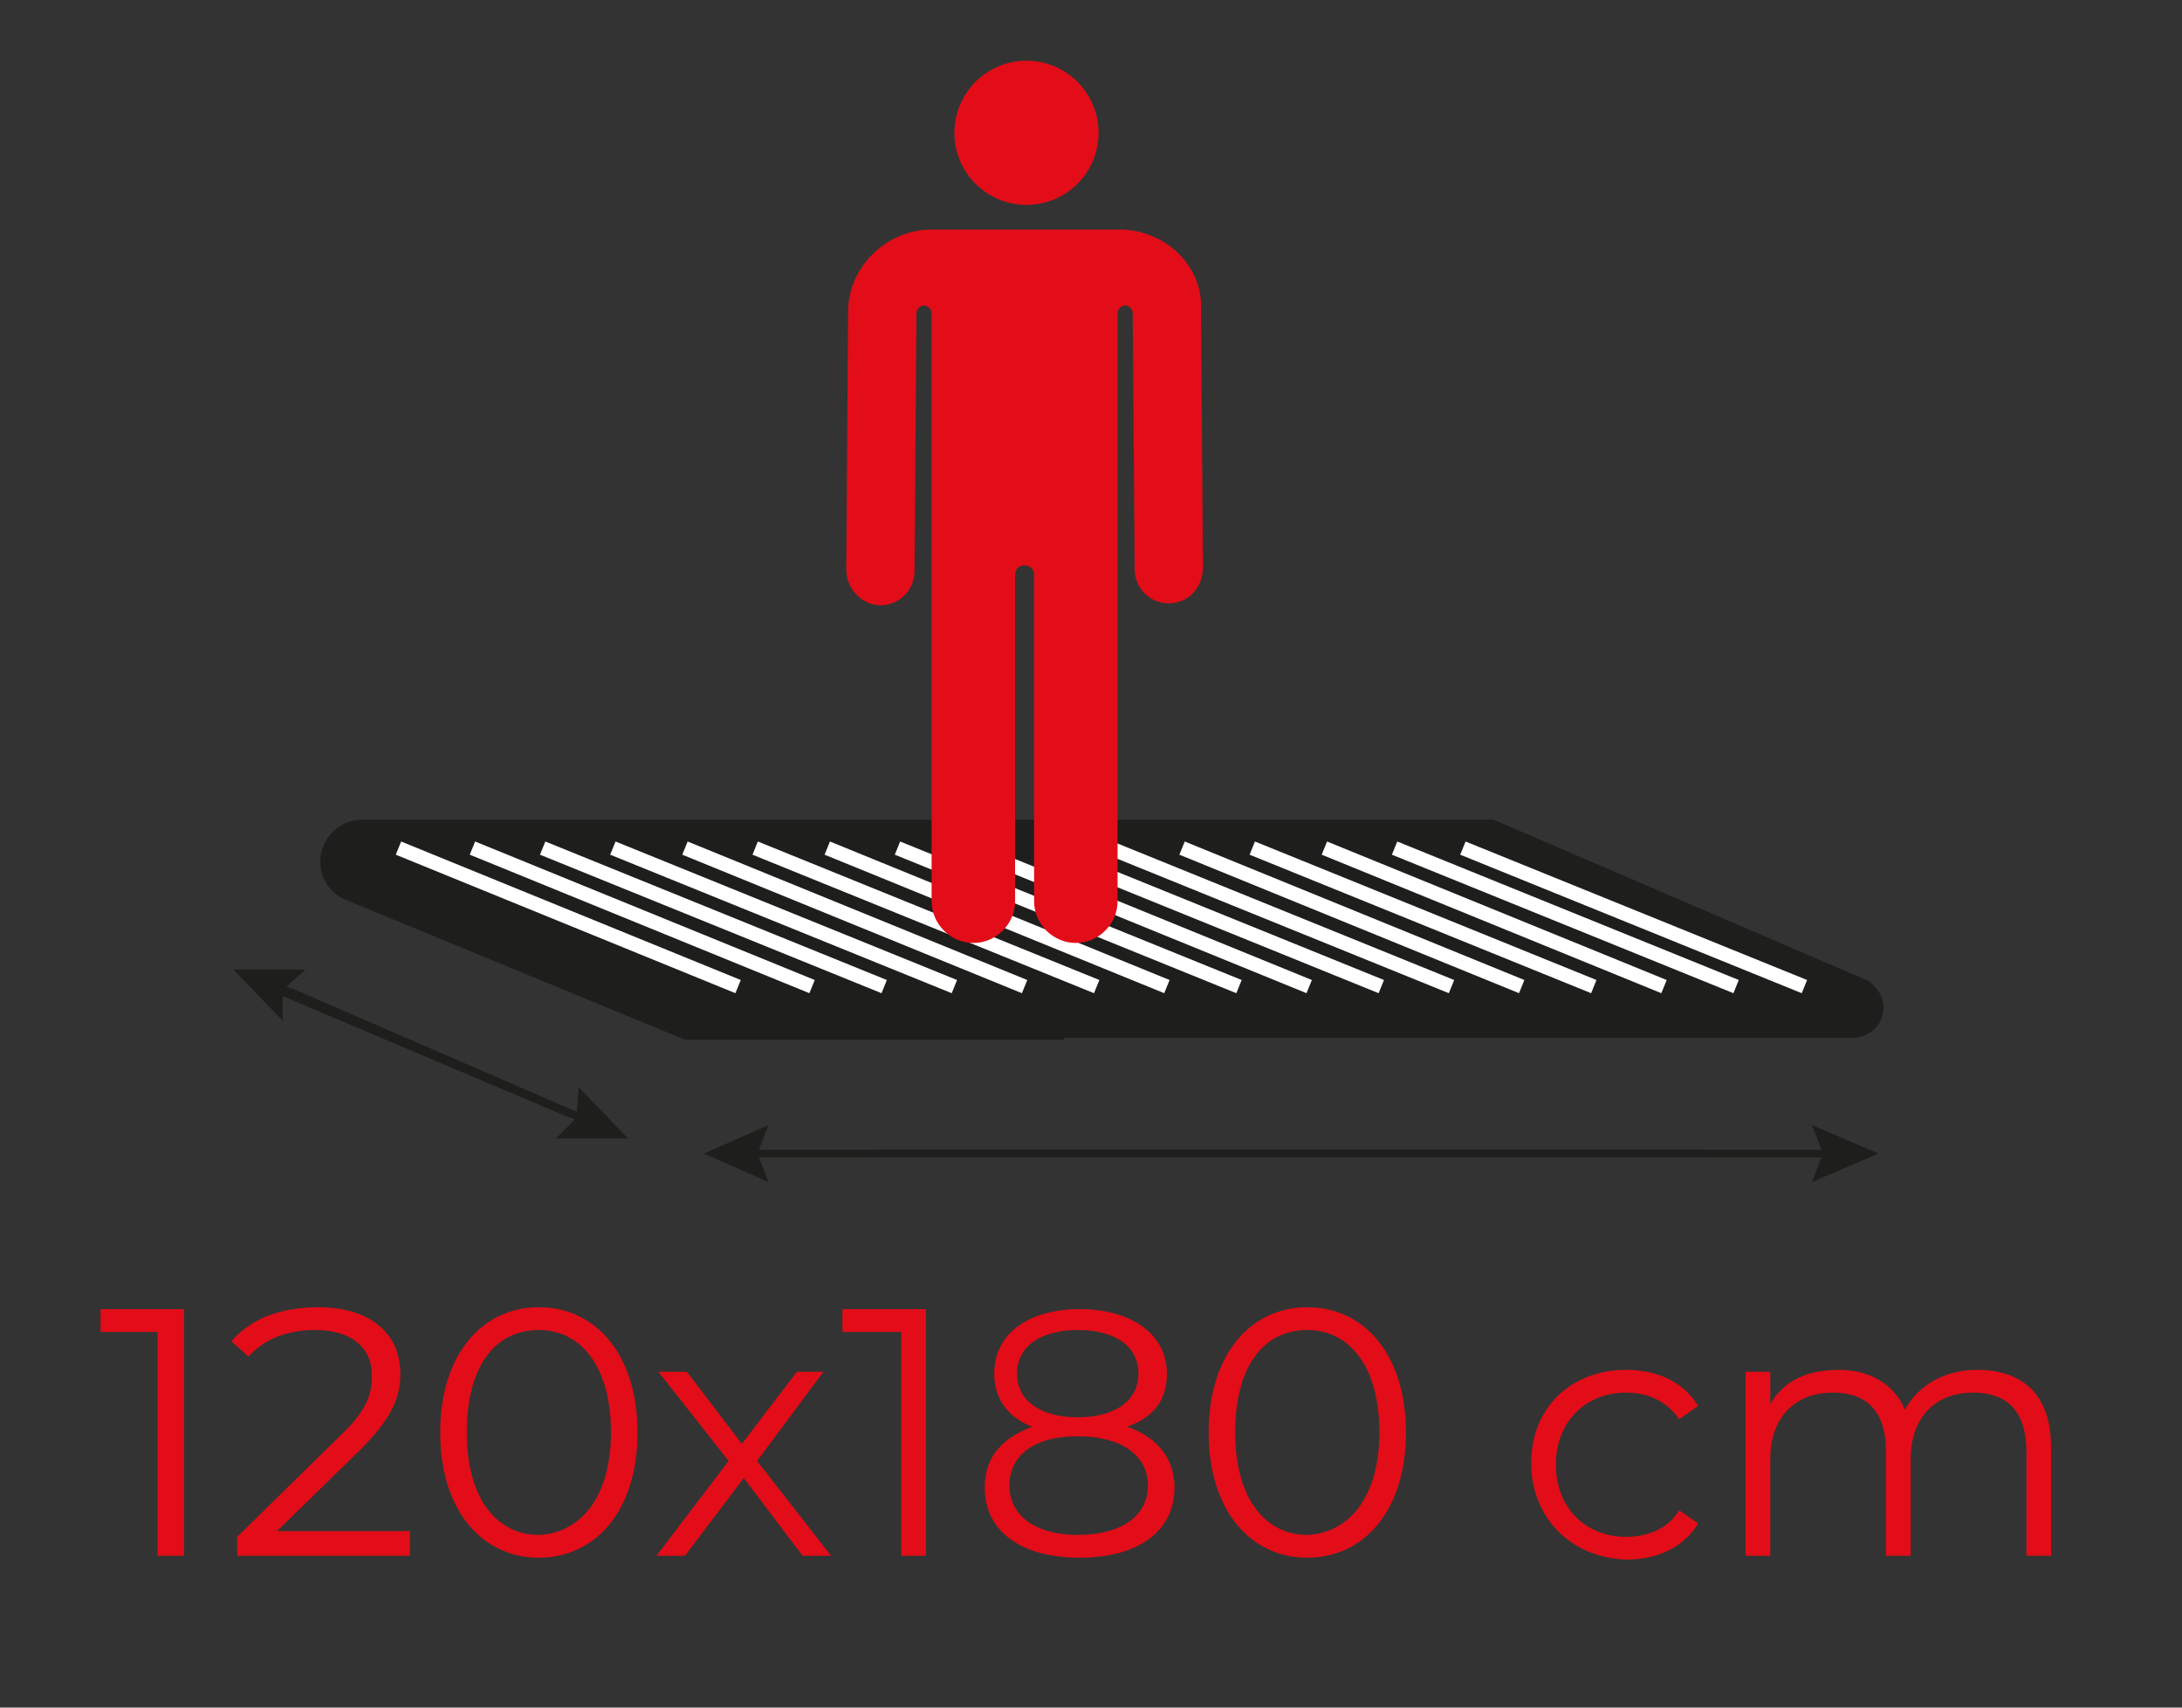 <?xml version="1.0" encoding="utf-8"?>
<!-- Generator: Adobe Illustrator 16.0.0, SVG Export Plug-In . SVG Version: 6.00 Build 0)  -->
<svg version="1.2" baseProfile="tiny" id="katman_1"
	 xmlns="http://www.w3.org/2000/svg" xmlns:xlink="http://www.w3.org/1999/xlink" x="0px" y="0px" width="115px" height="90px"
	 viewBox="0 0 115 90" xml:space="preserve">
<rect x="0" y="0" width="115" height="90" fill="#333333" stroke="none"/>
<g>
	<g>
		<path fill="#E20D18" d="M9.7,69V82H8.3V70.2H5.3V69H9.7z"/>
		<path fill="#E20D18" d="M21.6,80.8V82h-9.1V81l5.4-5.3c1.5-1.4,1.7-2.3,1.7-3.2c0-1.5-1.1-2.4-3-2.4c-1.5,0-2.7,0.5-3.5,1.4
			l-0.9-0.8c1-1.2,2.6-1.8,4.6-1.8c2.6,0,4.3,1.3,4.3,3.5c0,1.2-0.4,2.3-2.1,4l-4.4,4.3H21.6z"/>
		<path fill="#E20D18" d="M23.2,75.5c0-4.1,2.2-6.6,5.2-6.6c3,0,5.2,2.5,5.2,6.6s-2.2,6.6-5.2,6.6C25.4,82.1,23.2,79.6,23.2,75.5z
			 M32.2,75.5c0-3.5-1.6-5.4-3.8-5.4c-2.3,0-3.8,1.9-3.8,5.4c0,3.5,1.6,5.4,3.8,5.4C30.6,80.8,32.2,78.9,32.2,75.5z"/>
		<path fill="#E20D18" d="M42.3,82l-3.1-4.1L36.1,82h-1.5l3.8-5l-3.7-4.7h1.5l2.9,3.8l2.9-3.8h1.4L39.9,77l3.9,5H42.3z"/>
		<path fill="#E20D18" d="M48.8,69V82h-1.3V70.2h-3.1V69H48.8z"/>
		<path fill="#E20D18" d="M61.9,78.4c0,2.3-1.9,3.7-5,3.7c-3.1,0-5-1.4-5-3.7c0-1.6,0.9-2.6,2.5-3.2c-1.3-0.5-2-1.5-2-2.8
			c0-2.1,1.8-3.4,4.5-3.4c2.7,0,4.6,1.3,4.6,3.4c0,1.4-0.7,2.3-2.1,2.8C60.9,75.7,61.9,76.8,61.9,78.4z M60.5,78.3
			c0-1.6-1.4-2.6-3.7-2.6c-2.3,0-3.6,1-3.6,2.6c0,1.6,1.4,2.6,3.6,2.6C59.1,80.9,60.5,79.9,60.5,78.3z M56.8,74.7
			c2,0,3.2-0.9,3.2-2.3c0-1.5-1.3-2.3-3.2-2.3c-2,0-3.2,0.9-3.2,2.3C53.6,73.8,54.8,74.7,56.8,74.7z"/>
		<path fill="#E20D18" d="M63.7,75.5c0-4.1,2.2-6.6,5.2-6.6c3,0,5.2,2.5,5.2,6.6s-2.2,6.6-5.2,6.6C65.9,82.1,63.7,79.6,63.7,75.5z
			 M72.7,75.5c0-3.5-1.6-5.4-3.8-5.4c-2.3,0-3.8,1.9-3.8,5.4c0,3.5,1.6,5.4,3.8,5.4C71.1,80.8,72.7,78.9,72.7,75.5z"/>
		<path fill="#E20D18" d="M80.7,77.1c0-2.9,2.1-4.9,5-4.9c1.6,0,3,0.6,3.8,1.9l-1,0.7c-0.7-1-1.7-1.4-2.8-1.4
			c-2.1,0-3.7,1.5-3.7,3.8c0,2.3,1.6,3.8,3.7,3.8c1.1,0,2.2-0.4,2.8-1.4l1,0.7c-0.8,1.3-2.2,1.9-3.8,1.9
			C82.8,82.1,80.7,80,80.7,77.1z"/>
		<path fill="#E20D18" d="M108.1,76.3V82h-1.3v-5.5c0-2.1-1-3.1-2.8-3.1c-2,0-3.3,1.3-3.3,3.5V82h-1.3v-5.5c0-2.1-1-3.1-2.8-3.1
			c-2,0-3.3,1.3-3.3,3.5V82h-1.3v-9.7h1.3V74c0.7-1.2,1.9-1.8,3.6-1.8c1.6,0,2.9,0.7,3.5,2.1c0.7-1.3,2.1-2.1,3.8-2.1
			C106.6,72.2,108.1,73.5,108.1,76.3z"/>
	</g>
	<g>
		<path fill="#1E1E1C" stroke="#1E1E1C" stroke-width="3" stroke-miterlimit="10" d="M56.1,53.3H36.5c0,0,0,0-0.1,0L18.7,46
			c-0.6-0.4-0.3-1.3,0.4-1.3h59.2c0,0,0,0,0.1,0L97.7,53c0.1,0.1,0.1,0.2-0.1,0.2H56.1"/>
		<line fill="none" stroke="#FFFFFF" stroke-width="0.75" stroke-miterlimit="10" x1="24.9" y1="44.7" x2="42.8" y2="52"/>
		<line fill="none" stroke="#FFFFFF" stroke-width="0.75" stroke-miterlimit="10" x1="21" y1="44.7" x2="38.9" y2="52"/>
		<line fill="none" stroke="#FFFFFF" stroke-width="0.75" stroke-miterlimit="10" x1="28.6" y1="44.7" x2="46.6" y2="52"/>
		<line fill="none" stroke="#FFFFFF" stroke-width="0.75" stroke-miterlimit="10" x1="32.3" y1="44.7" x2="50.3" y2="52"/>
		<line fill="none" stroke="#FFFFFF" stroke-width="0.75" stroke-miterlimit="10" x1="36.1" y1="44.7" x2="54" y2="52"/>
		<line fill="none" stroke="#FFFFFF" stroke-width="0.75" stroke-miterlimit="10" x1="39.8" y1="44.7" x2="57.8" y2="52"/>
		<line fill="none" stroke="#FFFFFF" stroke-width="0.75" stroke-miterlimit="10" x1="43.6" y1="44.7" x2="61.5" y2="52"/>
		<line fill="none" stroke="#FFFFFF" stroke-width="0.75" stroke-miterlimit="10" x1="47.3" y1="44.7" x2="65.3" y2="52"/>
		<line fill="none" stroke="#FFFFFF" stroke-width="0.75" stroke-miterlimit="10" x1="51.1" y1="44.7" x2="69" y2="52"/>
		<line fill="none" stroke="#FFFFFF" stroke-width="0.75" stroke-miterlimit="10" x1="54.8" y1="44.7" x2="72.8" y2="52"/>
		<line fill="none" stroke="#FFFFFF" stroke-width="0.75" stroke-miterlimit="10" x1="58.5" y1="44.7" x2="76.5" y2="52"/>
		<line fill="none" stroke="#FFFFFF" stroke-width="0.75" stroke-miterlimit="10" x1="62.3" y1="44.7" x2="80.2" y2="52"/>
		<line fill="none" stroke="#FFFFFF" stroke-width="0.75" stroke-miterlimit="10" x1="66" y1="44.7" x2="84" y2="52"/>
		<line fill="none" stroke="#FFFFFF" stroke-width="0.75" stroke-miterlimit="10" x1="69.8" y1="44.7" x2="87.7" y2="52"/>
		<line fill="none" stroke="#FFFFFF" stroke-width="0.75" stroke-miterlimit="10" x1="73.5" y1="44.7" x2="91.5" y2="52"/>
		<line fill="none" stroke="#FFFFFF" stroke-width="0.75" stroke-miterlimit="10" x1="77.1" y1="44.7" x2="95.1" y2="52"/>
		<g>
			<circle id="XMLID_00000080206116862355413920000001184631546675028156_" fill="#E20D18" cx="54.1" cy="7" r="3.8"/>
			<path id="XMLID_00000087374171347681063390000003015062556654182587_" fill="#E20D18" d="M59,12.1c-0.2,0,0.2,0-9.9,0
				c-2.4,0-4.4,2-4.4,4.3L44.6,30c0,1,0.8,1.9,1.8,1.9c0,0,0,0,0,0c1,0,1.8-0.8,1.8-1.8l0.1-13.6c0-0.2,0.2-0.4,0.4-0.4
				c0.2,0,0.4,0.2,0.4,0.4l0,31c0,1.2,1,2.2,2.2,2.2c1.2,0,2.2-1,2.2-2.2c0-0.6,0-14.3,0-17.2c0-0.3,0.2-0.5,0.5-0.5
				c0.3,0,0.5,0.2,0.5,0.5c0,2.8,0,16.1,0,17.2c0,1.2,1,2.2,2.2,2.2s2.2-1,2.2-2.2l0-31c0-0.2,0.2-0.4,0.4-0.4
				c0.2,0,0.4,0.2,0.4,0.4L59.8,30c0,1,0.8,1.8,1.8,1.8c0,0,0,0,0,0c1,0,1.8-0.8,1.8-1.9l-0.1-13.6C63.4,14,61.4,12.1,59,12.1z"/>
		</g>
		<g>
			<polygon fill="#1E1E1C" points="90,60.6 40,60.6 40.5,59.3 37.1,60.8 40.5,62.3 40,61 90,61 			"/>
		</g>
		<g>
			<polygon fill="#1E1E1C" points="46.1,61 96,61 95.5,62.3 99,60.8 95.5,59.3 96,60.6 46.1,60.6 			"/>
		</g>
		<g>
			<line fill="#1E1E1C" x1="30.1" y1="58.7" x2="12.3" y2="51.1"/>
			<g>
				<polygon fill="#1E1E1C" points="30.1,58.5 15.1,52 16.1,51.1 12.3,51.1 14.9,53.8 14.9,52.5 30,58.9 				"/>
			</g>
		</g>
		<g>
			<line fill="#1E1E1C" x1="15.3" y1="52.4" x2="33.1" y2="60"/>
			<g>
				<polygon fill="#1E1E1C" points="15.2,52.6 30.3,59 29.3,60 33.1,60 30.5,57.3 30.4,58.6 15.4,52.1 				"/>
			</g>
		</g>
	</g>
</g>
</svg>
